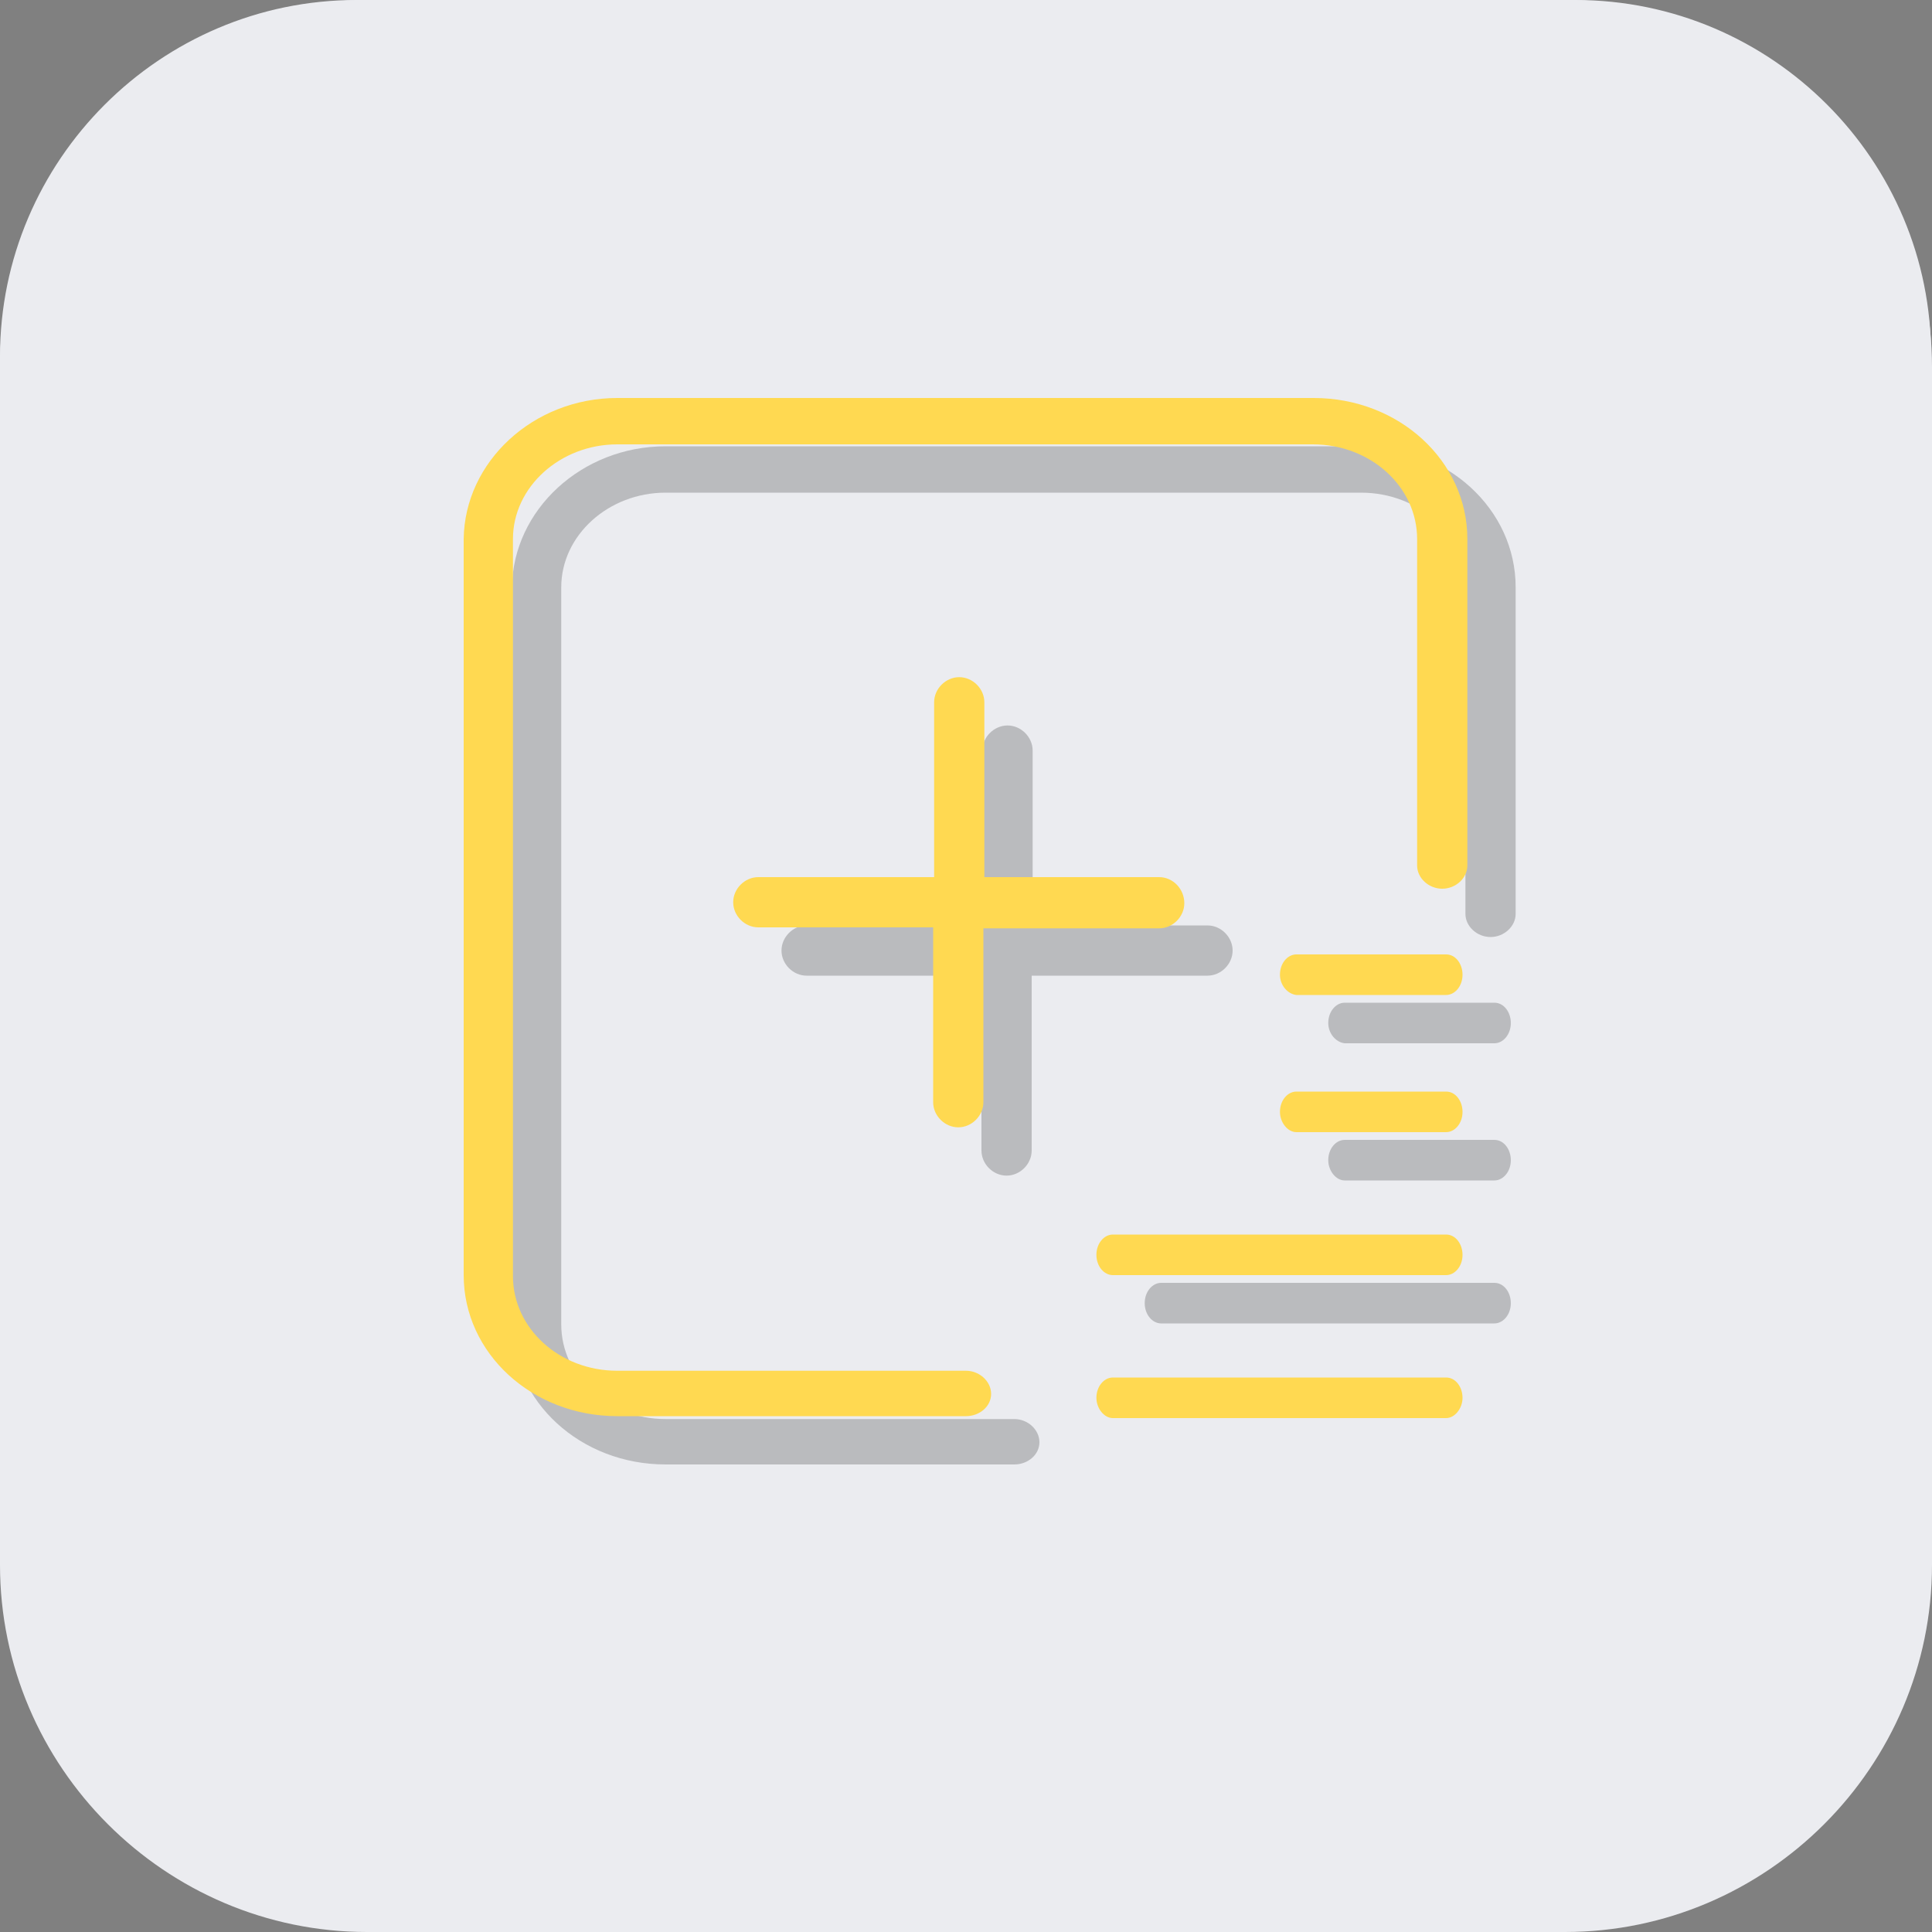 <?xml version="1.0" encoding="utf-8"?>
<!-- Generator: Adobe Illustrator 22.0.0, SVG Export Plug-In . SVG Version: 6.00 Build 0)  -->
<svg version="1.1" id="" xmlns="http://www.w3.org/2000/svg" xmlns:xlink="http://www.w3.org/1999/xlink" x="0px" y="0px"
	 viewBox="0 0 200 200" style="enable-background:new 0 0 200 200;" xml:space="preserve">
<rect x="0" y="0" width="200" height="200" fill="#808080" stroke="none"/>
<style type="text/css">
	.st0{fill:#EBECF0;}
	.st1{fill:#EBECF0;}
	.st2{opacity:0.21;}
	.st3{fill:#FFD951;}
	.st4{fill:#FFD951;}
	.st5{fill:#FFD951;}
	.st6{fill:#FFD951;}
	.st7{fill:#FFD951;}
	.st8{fill:#FFD951;}
</style>
<g>
	<path class="st0" d="M162,200H38c-20.9,0-38-17.1-38-38V38C0,17.1,17.1,0,38,0h124c20.9,0,38,17.1,38,38v124
		C200,182.9,182.9,200,162,200z"/>
</g>
<g>
	
		<linearGradient id="SVGID_1_" gradientUnits="userSpaceOnUse" x1="99.95" y1="199.5" x2="99.95" y2="11.5" gradientTransform="matrix(1 0 0 -1 0 200)">
		<stop  offset="0" style="stop-color:#13D17D"/>
		<stop  offset="1" style="stop-color:#00AA5F"/>
	</linearGradient>
	<path fill="#EBECF0" class="st1" d="M36.9,188.5c-20.1,0-36.4-16.3-36.4-36.4V36.9c0-20.1,16.3-36.4,36.4-36.4H163c20.1,0,36.4,16.3,36.4,36.4V152
		c0,20.1-16.3,36.4-36.4,36.4H36.9V188.5z"/>
	<path class="st0" d="M163.1,1C182.9,1,199,17.1,199,36.9V152c0,19.8-16.1,35.9-35.9,35.9H36.9C17.1,188,1,171.9,1,152.1V36.9
		C1,17.1,17.1,1,36.9,1H163.1 M163.1,0H36.9C16.6,0,0,16.6,0,36.9V152c0,20.4,16.6,37,36.9,37H163c20.3,0,36.9-16.6,36.9-36.9V36.9
		C200,16.6,183.4,0,163.1,0L163.1,0z"/>
</g>
<g>
	<g class="st2">
		<path d="M105,151.6H68.9c-8.8,0-15.9-6.5-15.9-14.6V60.8c0.1-8,7.2-14.6,15.9-14.6h72.1c8.8,0,15.9,6.5,15.9,14.6v33.8
			c0,1.3-1.2,2.4-2.6,2.4c-1.4,0-2.6-1.1-2.6-2.4V60.8c0-5.4-4.8-9.8-10.8-9.8H68.9c-5.9,0-10.8,4.4-10.8,9.8v76.3
			c0,5.4,4.8,9.8,10.8,9.8H105c1.4,0,2.6,1.1,2.6,2.4S106.4,151.6,105,151.6L105,151.6z"/>
	</g>
	<g>
		<linearGradient id="SVGID_2_" gradientUnits="userSpaceOnUse" x1="100" y1="41.208" x2="100" y2="146.633">
			<stop  offset="0" style="stop-color:#D9EEF0"/>
			<stop  offset="1" style="stop-color:#9BE6C5"/>
		</linearGradient>
		<path class="st3" d="M100,146.6H63.9c-8.8,0-15.9-6.5-15.9-14.6V55.8c0.1-8,7.2-14.6,15.9-14.6h72.1c8.8,0,15.9,6.5,15.9,14.6
			v33.8c0,1.3-1.2,2.4-2.6,2.4c-1.4,0-2.6-1.1-2.6-2.4V55.8c0-5.4-4.8-9.8-10.8-9.8H63.9c-5.9,0-10.8,4.4-10.8,9.8v76.3
			c0,5.4,4.8,9.8,10.8,9.8H100c1.4,0,2.6,1.1,2.6,2.4S101.4,146.6,100,146.6L100,146.6z"/>
	</g>
</g>
<g>
	<g class="st2">
		<path d="M125,95.8h-18.1V77.7c0-1.4-1.2-2.6-2.6-2.6s-2.6,1.2-2.6,2.6v18.1H83.5c-1.4,0-2.6,1.2-2.6,2.6c0,1.4,1.2,2.6,2.6,2.6
			h18.1v18.1c0,1.4,1.2,2.6,2.6,2.6c1.4,0,2.6-1.2,2.6-2.6v-18.1H125l0,0c1.4,0,2.6-1.2,2.6-2.6C127.6,97,126.4,95.8,125,95.8z"/>
	</g>
	<g>
		<linearGradient id="SVGID_3_" gradientUnits="userSpaceOnUse" x1="99.261" y1="70.032" x2="99.261" y2="116.806">
			<stop  offset="0" style="stop-color:#D9EEF0"/>
			<stop  offset="1" style="stop-color:#9BE6C5"/>
		</linearGradient>
		<path class="st4" d="M120,90.8h-18.1V72.7c0-1.4-1.2-2.6-2.6-2.6s-2.6,1.2-2.6,2.6v18.1H78.5c-1.4,0-2.6,1.2-2.6,2.6
			c0,1.4,1.2,2.6,2.6,2.6h18.1v18.1c0,1.4,1.2,2.6,2.6,2.6c1.4,0,2.6-1.2,2.6-2.6V96.1H120l0,0c1.4,0,2.6-1.2,2.6-2.6
			C122.6,92,121.4,90.8,120,90.8z"/>
	</g>
</g>
<linearGradient id="SVGID_4_" gradientUnits="userSpaceOnUse" x1="132.493" y1="142.569" x2="132.493" y2="146.792">
	<stop  offset="0" style="stop-color:#D9EEF0"/>
	<stop  offset="1" style="stop-color:#9BE6C5"/>
</linearGradient>
<path class="st5" d="M113.5,144.7c0-1.2,0.8-2.1,1.7-2.1h34.5c1,0,1.7,1,1.7,2.1s-0.8,2.1-1.7,2.1h-34.5
	C114.3,146.8,113.5,145.8,113.5,144.7z"/>
<g>
	<g class="st2">
		<path d="M118.5,134.9c0-1.2,0.8-2.1,1.7-2.1h34.5c1,0,1.7,1,1.7,2.1c0,1.2-0.8,2.1-1.7,2.1h-34.5
			C119.3,137,118.5,136.1,118.5,134.9z"/>
	</g>
	<g>
		<linearGradient id="SVGID_5_" gradientUnits="userSpaceOnUse" x1="132.493" y1="127.787" x2="132.493" y2="132.01">
			<stop  offset="0" style="stop-color:#D9EEF0"/>
			<stop  offset="1" style="stop-color:#9BE6C5"/>
		</linearGradient>
		<path class="st6" d="M113.5,129.9c0-1.2,0.8-2.1,1.7-2.1h34.5c1,0,1.7,1,1.7,2.1c0,1.2-0.8,2.1-1.7,2.1h-34.5
			C114.3,132,113.5,131.1,113.5,129.9z"/>
	</g>
</g>
<g>
	<g class="st2">
		<path d="M137.5,120.1c0-1.2,0.8-2.1,1.7-2.1h15.5c1,0,1.7,1,1.7,2.1c0,1.2-0.8,2.1-1.7,2.1h-15.5
			C138.3,122.2,137.5,121.2,137.5,120.1z"/>
	</g>
	<g>
		<linearGradient id="SVGID_6_" gradientUnits="userSpaceOnUse" x1="141.996" y1="112.952" x2="141.996" y2="117.176">
			<stop  offset="0" style="stop-color:#D9EEF0"/>
			<stop  offset="1" style="stop-color:#9BE6C5"/>
		</linearGradient>
		<path class="st7" d="M132.5,115.1c0-1.2,0.8-2.1,1.7-2.1h15.5c1,0,1.7,1,1.7,2.1c0,1.2-0.8,2.1-1.7,2.1h-15.5
			C133.3,117.2,132.5,116.2,132.5,115.1z"/>
	</g>
</g>
<g>
	<g class="st2">
		<path d="M137.5,105.9c0-1.2,0.8-2.1,1.7-2.1h15.5c1,0,1.7,1,1.7,2.1c0,1.2-0.8,2.1-1.7,2.1h-15.5
			C138.3,107.9,137.5,107,137.5,105.9z"/>
	</g>
	<g>
		<linearGradient id="SVGID_7_" gradientUnits="userSpaceOnUse" x1="141.996" y1="98.751" x2="141.996" y2="102.975">
			<stop  offset="0" style="stop-color:#D9EEF0"/>
			<stop  offset="1" style="stop-color:#9BE6C5"/>
		</linearGradient>
		<path class="st8" d="M132.5,100.9c0-1.2,0.8-2.1,1.7-2.1h15.5c1,0,1.7,1,1.7,2.1c0,1.2-0.8,2.1-1.7,2.1h-15.5
			C133.3,102.9,132.5,102,132.5,100.9z"/>
	</g>
</g>
</svg>

